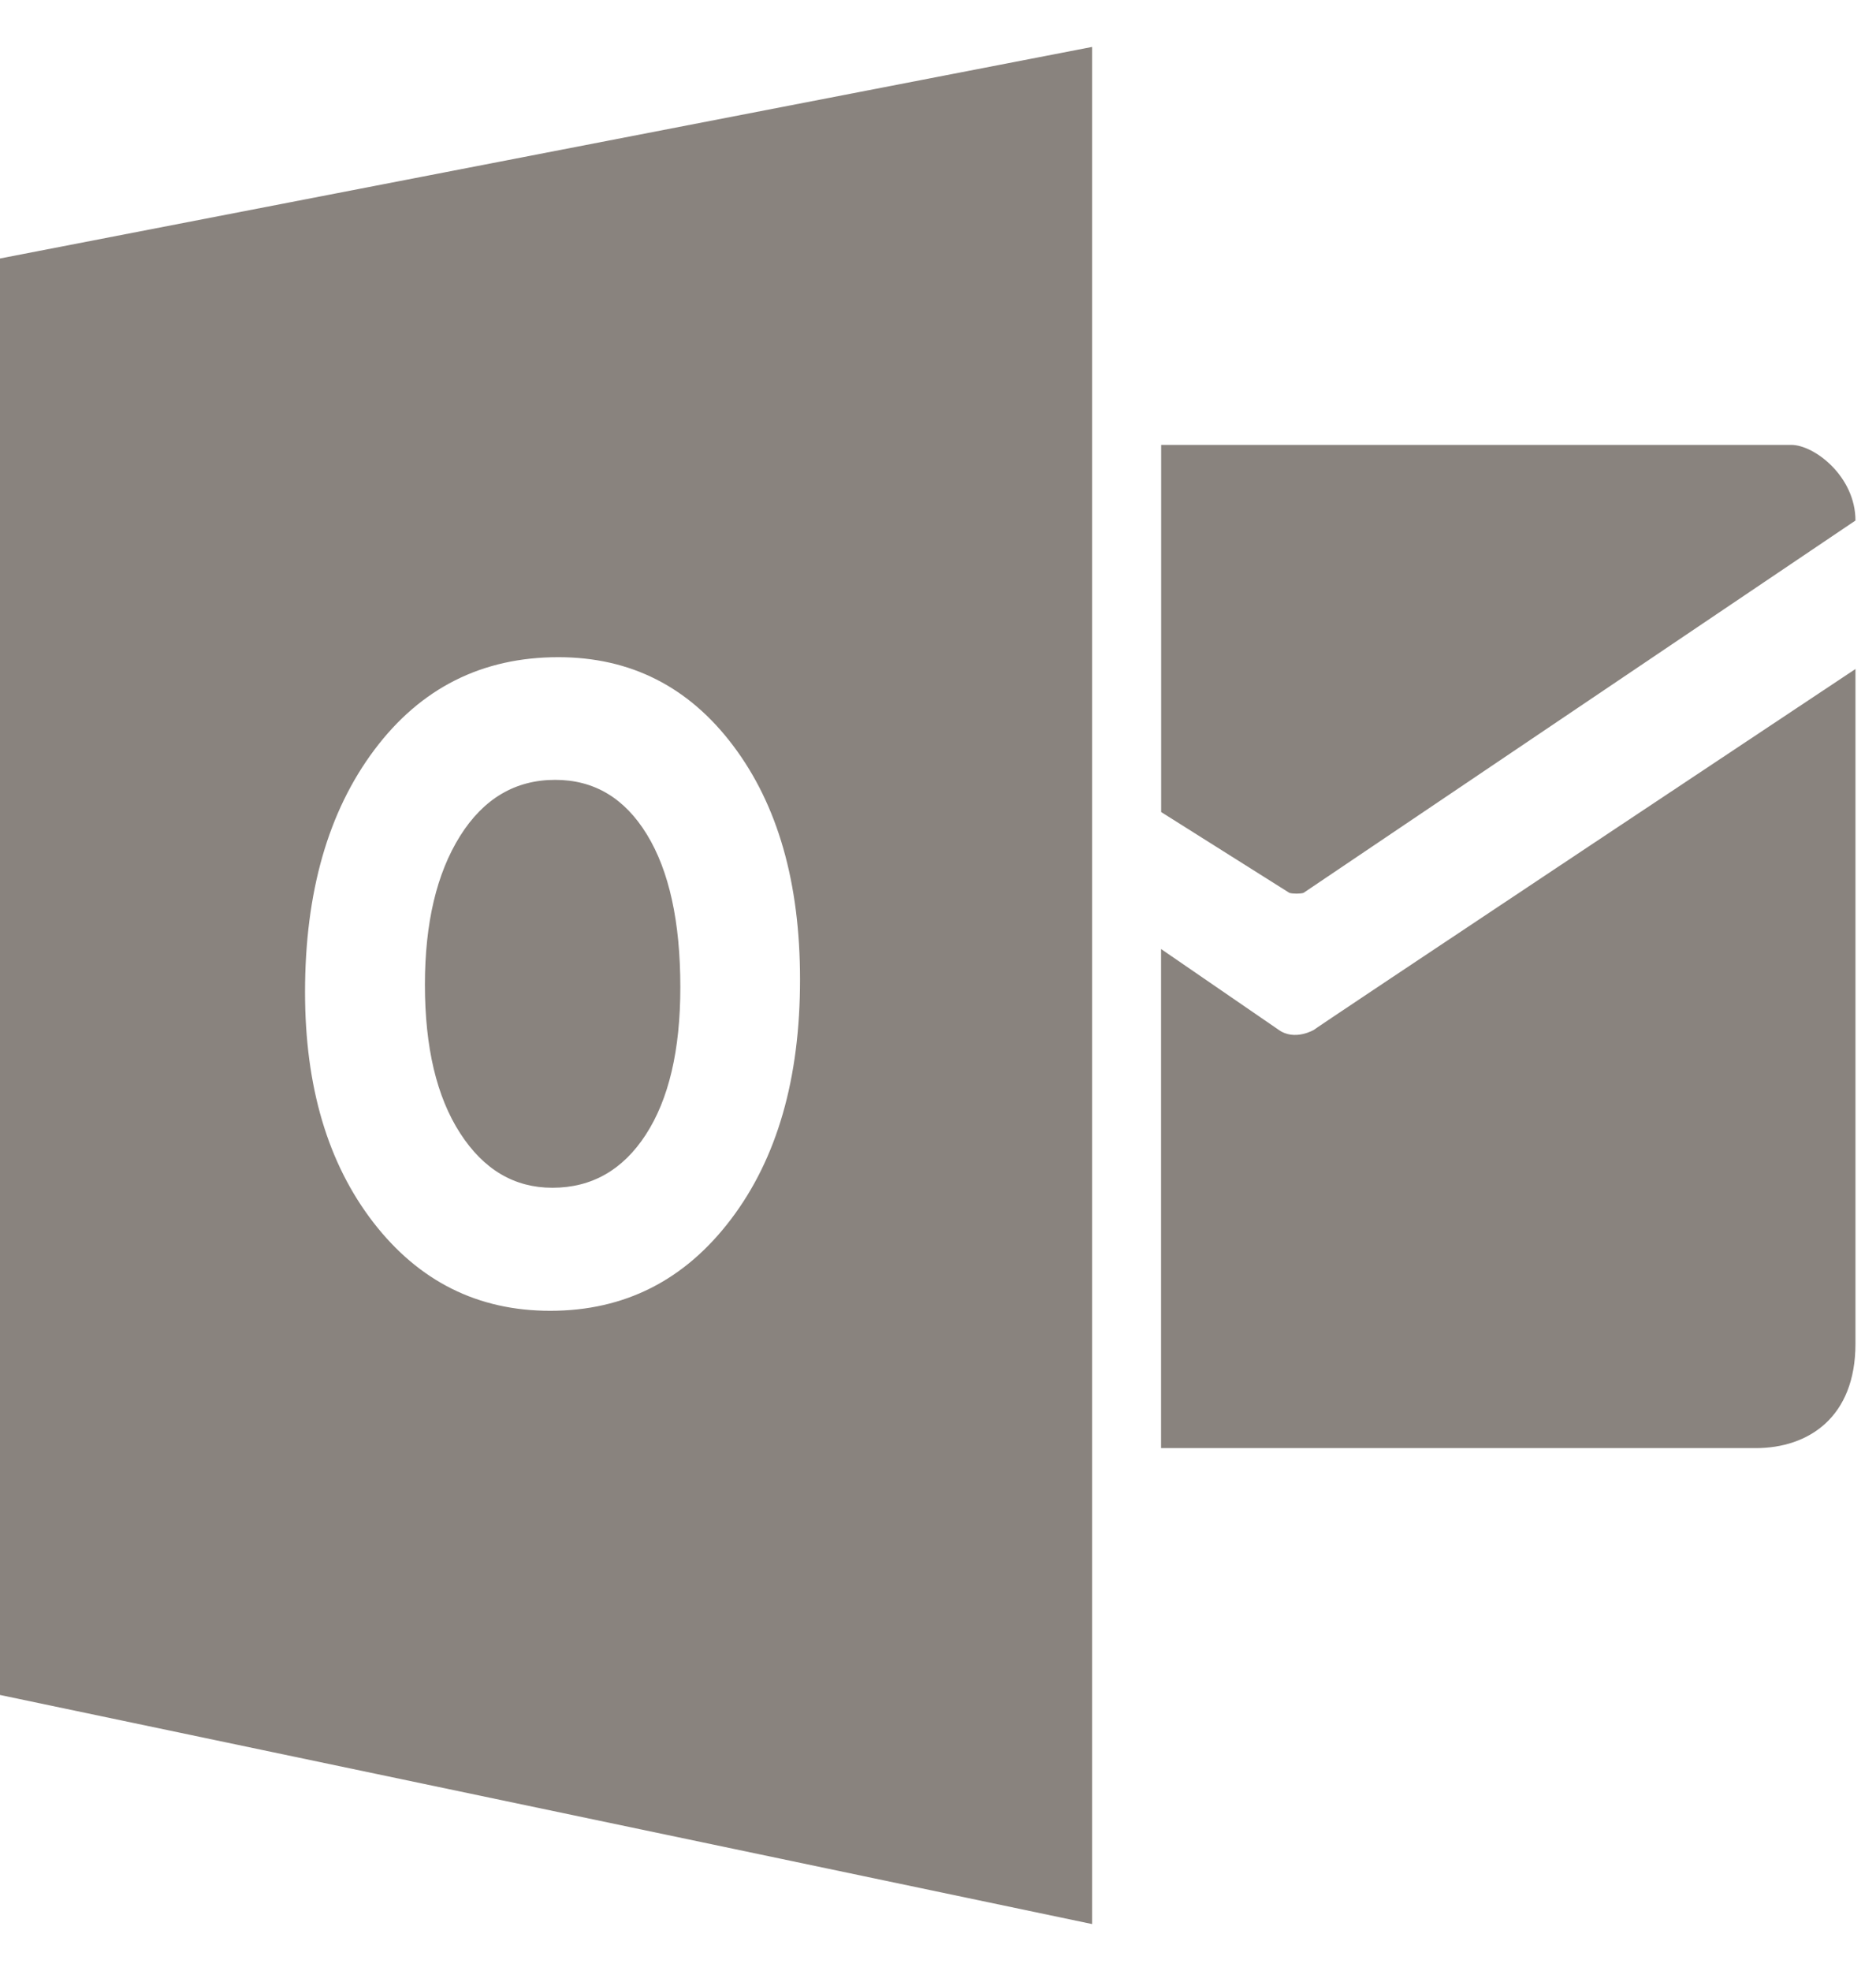 <svg width="20" height="21" viewBox="0 0 20 21" fill="none" xmlns="http://www.w3.org/2000/svg">
<path d="M12.379 4.74V8.652L13.746 9.513C13.783 9.524 13.861 9.524 13.897 9.513L19.781 5.546C19.781 5.077 19.343 4.74 19.096 4.74H12.379Z" fill="#89837E"/>
<path d="M12.379 10.112L13.627 10.969C13.803 11.099 14.014 10.969 14.014 10.969C13.803 11.099 19.781 7.128 19.781 7.128V14.318C19.781 15.101 19.28 15.429 18.717 15.429H12.378V10.112H12.379Z" fill="#89837E"/>
<path d="M5.919 8.309C5.494 8.309 5.156 8.508 4.905 8.907C4.655 9.306 4.53 9.834 4.53 10.492C4.53 11.159 4.655 11.686 4.905 12.073C5.156 12.462 5.484 12.655 5.889 12.655C6.308 12.655 6.64 12.466 6.885 12.089C7.13 11.712 7.253 11.189 7.253 10.519C7.253 9.821 7.134 9.278 6.896 8.89C6.658 8.502 6.333 8.309 5.919 8.309Z" fill="#89837E"/>
<path fill-rule="evenodd" clip-rule="evenodd" d="M0 18.059V2.754L11.643 0.5V20.5L0 18.059ZM5.866 13.966C6.658 13.966 7.299 13.641 7.791 12.993C8.283 12.346 8.53 11.493 8.529 10.434C8.529 9.404 8.291 8.575 7.817 7.946C7.343 7.316 6.721 7.002 5.952 7.002C5.139 7.002 4.485 7.331 3.992 7.988C3.498 8.646 3.252 9.507 3.252 10.571C3.252 11.579 3.495 12.396 3.98 13.024C4.466 13.652 5.094 13.966 5.866 13.966Z" fill="#89837E"/>
</svg>
